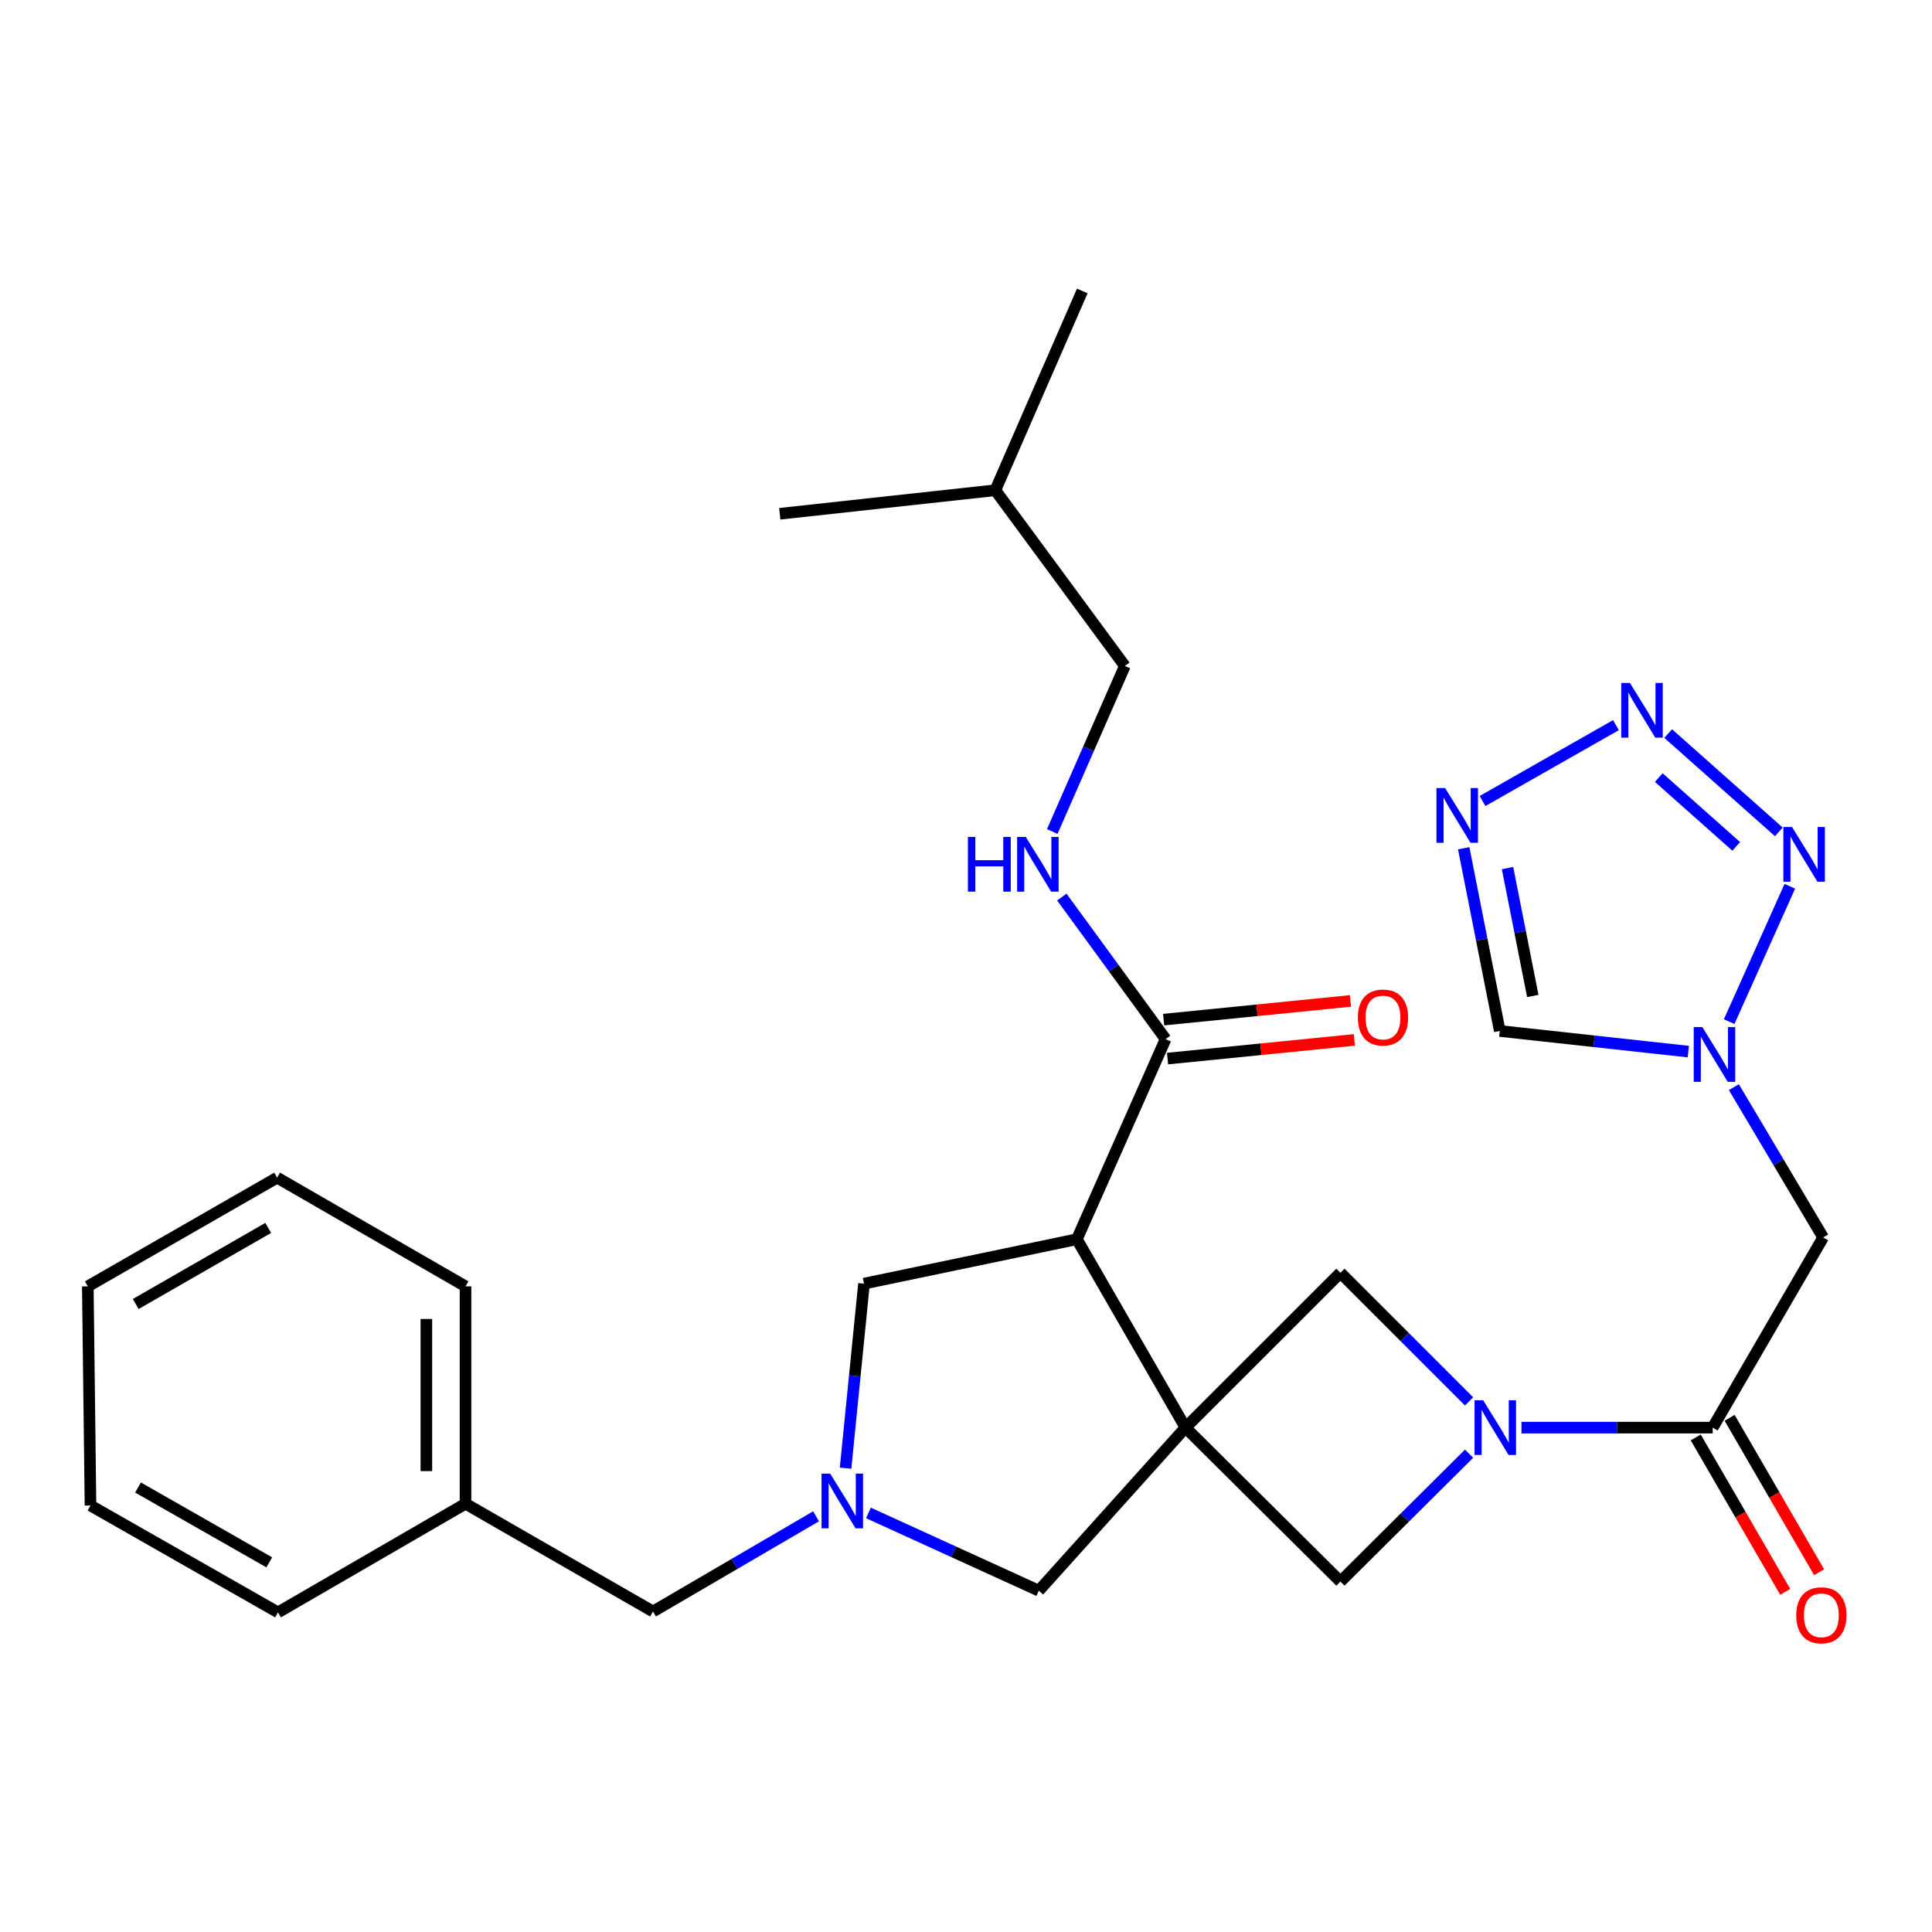 <?xml version='1.0' encoding='iso-8859-1'?>
<svg version='1.1' baseProfile='full'
              xmlns='http://www.w3.org/2000/svg'
                      xmlns:rdkit='http://www.rdkit.org/xml'
                      xmlns:xlink='http://www.w3.org/1999/xlink'
                  xml:space='preserve'
width='1000px' height='1000px' viewBox='0 0 1000 1000'>
<!-- END OF HEADER -->
<rect style='opacity:1.0;fill:#FFFFFF;stroke:none' width='1000' height='1000' x='0' y='0'> </rect>
<path class='bond-0' d='M 613.61,738.938 L 557.383,641.425' style='fill:none;fill-rule:evenodd;stroke:#000000;stroke-width:6px;stroke-linecap:butt;stroke-linejoin:miter;stroke-opacity:1' />
<path class='bond-9' d='M 613.61,738.938 L 693.796,658.786' style='fill:none;fill-rule:evenodd;stroke:#000000;stroke-width:6px;stroke-linecap:butt;stroke-linejoin:miter;stroke-opacity:1' />
<path class='bond-10' d='M 613.61,738.938 L 693.796,818.628' style='fill:none;fill-rule:evenodd;stroke:#000000;stroke-width:6px;stroke-linecap:butt;stroke-linejoin:miter;stroke-opacity:1' />
<path class='bond-13' d='M 613.61,738.938 L 537.692,823.334' style='fill:none;fill-rule:evenodd;stroke:#000000;stroke-width:6px;stroke-linecap:butt;stroke-linejoin:miter;stroke-opacity:1' />
<path class='bond-11' d='M 557.383,641.425 L 603.308,537.843' style='fill:none;fill-rule:evenodd;stroke:#000000;stroke-width:6px;stroke-linecap:butt;stroke-linejoin:miter;stroke-opacity:1' />
<path class='bond-14' d='M 557.383,641.425 L 447.204,664.404' style='fill:none;fill-rule:evenodd;stroke:#000000;stroke-width:6px;stroke-linecap:butt;stroke-linejoin:miter;stroke-opacity:1' />
<path class='bond-1' d='M 760.393,752.423 L 727.094,785.526' style='fill:none;fill-rule:evenodd;stroke:#0000FF;stroke-width:6px;stroke-linecap:butt;stroke-linejoin:miter;stroke-opacity:1' />
<path class='bond-1' d='M 727.094,785.526 L 693.796,818.628' style='fill:none;fill-rule:evenodd;stroke:#000000;stroke-width:6px;stroke-linecap:butt;stroke-linejoin:miter;stroke-opacity:1' />
<path class='bond-5' d='M 787.512,738.938 L 836.996,738.938' style='fill:none;fill-rule:evenodd;stroke:#0000FF;stroke-width:6px;stroke-linecap:butt;stroke-linejoin:miter;stroke-opacity:1' />
<path class='bond-5' d='M 836.996,738.938 L 886.48,738.938' style='fill:none;fill-rule:evenodd;stroke:#000000;stroke-width:6px;stroke-linecap:butt;stroke-linejoin:miter;stroke-opacity:1' />
<path class='bond-29' d='M 760.385,725.366 L 727.09,692.076' style='fill:none;fill-rule:evenodd;stroke:#0000FF;stroke-width:6px;stroke-linecap:butt;stroke-linejoin:miter;stroke-opacity:1' />
<path class='bond-29' d='M 727.09,692.076 L 693.796,658.786' style='fill:none;fill-rule:evenodd;stroke:#000000;stroke-width:6px;stroke-linecap:butt;stroke-linejoin:miter;stroke-opacity:1' />
<path class='bond-2' d='M 897.451,562.706 L 920.557,601.604' style='fill:none;fill-rule:evenodd;stroke:#0000FF;stroke-width:6px;stroke-linecap:butt;stroke-linejoin:miter;stroke-opacity:1' />
<path class='bond-2' d='M 920.557,601.604 L 943.664,640.501' style='fill:none;fill-rule:evenodd;stroke:#000000;stroke-width:6px;stroke-linecap:butt;stroke-linejoin:miter;stroke-opacity:1' />
<path class='bond-4' d='M 895.019,528.794 L 926.405,458.742' style='fill:none;fill-rule:evenodd;stroke:#0000FF;stroke-width:6px;stroke-linecap:butt;stroke-linejoin:miter;stroke-opacity:1' />
<path class='bond-12' d='M 873.869,544.311 L 825.079,538.972' style='fill:none;fill-rule:evenodd;stroke:#0000FF;stroke-width:6px;stroke-linecap:butt;stroke-linejoin:miter;stroke-opacity:1' />
<path class='bond-12' d='M 825.079,538.972 L 776.289,533.632' style='fill:none;fill-rule:evenodd;stroke:#000000;stroke-width:6px;stroke-linecap:butt;stroke-linejoin:miter;stroke-opacity:1' />
<path class='bond-3' d='M 863.446,379.69 L 920.719,430.577' style='fill:none;fill-rule:evenodd;stroke:#0000FF;stroke-width:6px;stroke-linecap:butt;stroke-linejoin:miter;stroke-opacity:1' />
<path class='bond-3' d='M 858.576,402.473 L 898.667,438.094' style='fill:none;fill-rule:evenodd;stroke:#0000FF;stroke-width:6px;stroke-linecap:butt;stroke-linejoin:miter;stroke-opacity:1' />
<path class='bond-32' d='M 836.409,375.328 L 767.359,414.604' style='fill:none;fill-rule:evenodd;stroke:#0000FF;stroke-width:6px;stroke-linecap:butt;stroke-linejoin:miter;stroke-opacity:1' />
<path class='bond-8' d='M 886.48,738.938 L 943.664,640.501' style='fill:none;fill-rule:evenodd;stroke:#000000;stroke-width:6px;stroke-linecap:butt;stroke-linejoin:miter;stroke-opacity:1' />
<path class='bond-16' d='M 877.713,744.019 L 900.875,783.982' style='fill:none;fill-rule:evenodd;stroke:#000000;stroke-width:6px;stroke-linecap:butt;stroke-linejoin:miter;stroke-opacity:1' />
<path class='bond-16' d='M 900.875,783.982 L 924.037,823.946' style='fill:none;fill-rule:evenodd;stroke:#FF0000;stroke-width:6px;stroke-linecap:butt;stroke-linejoin:miter;stroke-opacity:1' />
<path class='bond-16' d='M 895.247,733.857 L 918.409,773.82' style='fill:none;fill-rule:evenodd;stroke:#000000;stroke-width:6px;stroke-linecap:butt;stroke-linejoin:miter;stroke-opacity:1' />
<path class='bond-16' d='M 918.409,773.82 L 941.571,813.784' style='fill:none;fill-rule:evenodd;stroke:#FF0000;stroke-width:6px;stroke-linecap:butt;stroke-linejoin:miter;stroke-opacity:1' />
<path class='bond-6' d='M 757.614,439.06 L 766.952,486.346' style='fill:none;fill-rule:evenodd;stroke:#0000FF;stroke-width:6px;stroke-linecap:butt;stroke-linejoin:miter;stroke-opacity:1' />
<path class='bond-6' d='M 766.952,486.346 L 776.289,533.632' style='fill:none;fill-rule:evenodd;stroke:#000000;stroke-width:6px;stroke-linecap:butt;stroke-linejoin:miter;stroke-opacity:1' />
<path class='bond-6' d='M 780.297,449.32 L 786.833,482.42' style='fill:none;fill-rule:evenodd;stroke:#0000FF;stroke-width:6px;stroke-linecap:butt;stroke-linejoin:miter;stroke-opacity:1' />
<path class='bond-6' d='M 786.833,482.42 L 793.37,515.52' style='fill:none;fill-rule:evenodd;stroke:#000000;stroke-width:6px;stroke-linecap:butt;stroke-linejoin:miter;stroke-opacity:1' />
<path class='bond-7' d='M 449.503,783.09 L 493.598,803.212' style='fill:none;fill-rule:evenodd;stroke:#0000FF;stroke-width:6px;stroke-linecap:butt;stroke-linejoin:miter;stroke-opacity:1' />
<path class='bond-7' d='M 493.598,803.212 L 537.692,823.334' style='fill:none;fill-rule:evenodd;stroke:#000000;stroke-width:6px;stroke-linecap:butt;stroke-linejoin:miter;stroke-opacity:1' />
<path class='bond-18' d='M 422.392,784.839 L 380.193,809.474' style='fill:none;fill-rule:evenodd;stroke:#0000FF;stroke-width:6px;stroke-linecap:butt;stroke-linejoin:miter;stroke-opacity:1' />
<path class='bond-18' d='M 380.193,809.474 L 337.993,834.109' style='fill:none;fill-rule:evenodd;stroke:#000000;stroke-width:6px;stroke-linecap:butt;stroke-linejoin:miter;stroke-opacity:1' />
<path class='bond-30' d='M 437.664,759.927 L 442.434,712.166' style='fill:none;fill-rule:evenodd;stroke:#0000FF;stroke-width:6px;stroke-linecap:butt;stroke-linejoin:miter;stroke-opacity:1' />
<path class='bond-30' d='M 442.434,712.166 L 447.204,664.404' style='fill:none;fill-rule:evenodd;stroke:#000000;stroke-width:6px;stroke-linecap:butt;stroke-linejoin:miter;stroke-opacity:1' />
<path class='bond-15' d='M 603.308,537.843 L 576.453,501.08' style='fill:none;fill-rule:evenodd;stroke:#000000;stroke-width:6px;stroke-linecap:butt;stroke-linejoin:miter;stroke-opacity:1' />
<path class='bond-15' d='M 576.453,501.08 L 549.598,464.317' style='fill:none;fill-rule:evenodd;stroke:#0000FF;stroke-width:6px;stroke-linecap:butt;stroke-linejoin:miter;stroke-opacity:1' />
<path class='bond-17' d='M 604.317,547.926 L 652.664,543.088' style='fill:none;fill-rule:evenodd;stroke:#000000;stroke-width:6px;stroke-linecap:butt;stroke-linejoin:miter;stroke-opacity:1' />
<path class='bond-17' d='M 652.664,543.088 L 701.011,538.251' style='fill:none;fill-rule:evenodd;stroke:#FF0000;stroke-width:6px;stroke-linecap:butt;stroke-linejoin:miter;stroke-opacity:1' />
<path class='bond-17' d='M 602.299,527.761 L 650.646,522.923' style='fill:none;fill-rule:evenodd;stroke:#000000;stroke-width:6px;stroke-linecap:butt;stroke-linejoin:miter;stroke-opacity:1' />
<path class='bond-17' d='M 650.646,522.923 L 698.993,518.085' style='fill:none;fill-rule:evenodd;stroke:#FF0000;stroke-width:6px;stroke-linecap:butt;stroke-linejoin:miter;stroke-opacity:1' />
<path class='bond-19' d='M 544.645,430.393 L 563.433,387.546' style='fill:none;fill-rule:evenodd;stroke:#0000FF;stroke-width:6px;stroke-linecap:butt;stroke-linejoin:miter;stroke-opacity:1' />
<path class='bond-19' d='M 563.433,387.546 L 582.221,344.698' style='fill:none;fill-rule:evenodd;stroke:#000000;stroke-width:6px;stroke-linecap:butt;stroke-linejoin:miter;stroke-opacity:1' />
<path class='bond-20' d='M 337.993,834.109 L 240.953,778.321' style='fill:none;fill-rule:evenodd;stroke:#000000;stroke-width:6px;stroke-linecap:butt;stroke-linejoin:miter;stroke-opacity:1' />
<path class='bond-21' d='M 582.221,344.698 L 515.185,253.749' style='fill:none;fill-rule:evenodd;stroke:#000000;stroke-width:6px;stroke-linecap:butt;stroke-linejoin:miter;stroke-opacity:1' />
<path class='bond-22' d='M 240.953,778.321 L 240.953,665.823' style='fill:none;fill-rule:evenodd;stroke:#000000;stroke-width:6px;stroke-linecap:butt;stroke-linejoin:miter;stroke-opacity:1' />
<path class='bond-22' d='M 220.687,761.446 L 220.687,682.697' style='fill:none;fill-rule:evenodd;stroke:#000000;stroke-width:6px;stroke-linecap:butt;stroke-linejoin:miter;stroke-opacity:1' />
<path class='bond-23' d='M 240.953,778.321 L 143.891,834.57' style='fill:none;fill-rule:evenodd;stroke:#000000;stroke-width:6px;stroke-linecap:butt;stroke-linejoin:miter;stroke-opacity:1' />
<path class='bond-24' d='M 515.185,253.749 L 560.187,150.595' style='fill:none;fill-rule:evenodd;stroke:#000000;stroke-width:6px;stroke-linecap:butt;stroke-linejoin:miter;stroke-opacity:1' />
<path class='bond-25' d='M 515.185,253.749 L 403.61,265.931' style='fill:none;fill-rule:evenodd;stroke:#000000;stroke-width:6px;stroke-linecap:butt;stroke-linejoin:miter;stroke-opacity:1' />
<path class='bond-27' d='M 240.953,665.823 L 143.44,609.551' style='fill:none;fill-rule:evenodd;stroke:#000000;stroke-width:6px;stroke-linecap:butt;stroke-linejoin:miter;stroke-opacity:1' />
<path class='bond-26' d='M 143.891,834.57 L 46.839,779.244' style='fill:none;fill-rule:evenodd;stroke:#000000;stroke-width:6px;stroke-linecap:butt;stroke-linejoin:miter;stroke-opacity:1' />
<path class='bond-26' d='M 139.37,808.665 L 71.434,769.937' style='fill:none;fill-rule:evenodd;stroke:#000000;stroke-width:6px;stroke-linecap:butt;stroke-linejoin:miter;stroke-opacity:1' />
<path class='bond-28' d='M 46.839,779.244 L 45.455,665.823' style='fill:none;fill-rule:evenodd;stroke:#000000;stroke-width:6px;stroke-linecap:butt;stroke-linejoin:miter;stroke-opacity:1' />
<path class='bond-31' d='M 143.44,609.551 L 45.455,665.823' style='fill:none;fill-rule:evenodd;stroke:#000000;stroke-width:6px;stroke-linecap:butt;stroke-linejoin:miter;stroke-opacity:1' />
<path class='bond-31' d='M 138.835,635.566 L 70.245,674.956' style='fill:none;fill-rule:evenodd;stroke:#000000;stroke-width:6px;stroke-linecap:butt;stroke-linejoin:miter;stroke-opacity:1' />
<path  class='atom-2' d='M 767.699 724.778
L 776.979 739.778
Q 777.899 741.258, 779.379 743.938
Q 780.859 746.618, 780.939 746.778
L 780.939 724.778
L 784.699 724.778
L 784.699 753.098
L 780.819 753.098
L 770.859 736.698
Q 769.699 734.778, 768.459 732.578
Q 767.259 730.378, 766.899 729.698
L 766.899 753.098
L 763.219 753.098
L 763.219 724.778
L 767.699 724.778
' fill='#0000FF'/>
<path  class='atom-3' d='M 881.143 531.632
L 890.423 546.632
Q 891.343 548.112, 892.823 550.792
Q 894.303 553.472, 894.383 553.632
L 894.383 531.632
L 898.143 531.632
L 898.143 559.952
L 894.263 559.952
L 884.303 543.552
Q 883.143 541.632, 881.903 539.432
Q 880.703 537.232, 880.343 536.552
L 880.343 559.952
L 876.663 559.952
L 876.663 531.632
L 881.143 531.632
' fill='#0000FF'/>
<path  class='atom-4' d='M 843.64 353.494
L 852.92 368.494
Q 853.84 369.974, 855.32 372.654
Q 856.8 375.334, 856.88 375.494
L 856.88 353.494
L 860.64 353.494
L 860.64 381.814
L 856.76 381.814
L 846.8 365.414
Q 845.64 363.494, 844.4 361.294
Q 843.2 359.094, 842.84 358.414
L 842.84 381.814
L 839.16 381.814
L 839.16 353.494
L 843.64 353.494
' fill='#0000FF'/>
<path  class='atom-5' d='M 927.552 428.051
L 936.832 443.051
Q 937.752 444.531, 939.232 447.211
Q 940.712 449.891, 940.792 450.051
L 940.792 428.051
L 944.552 428.051
L 944.552 456.371
L 940.672 456.371
L 930.712 439.971
Q 929.552 438.051, 928.312 435.851
Q 927.112 433.651, 926.752 432.971
L 926.752 456.371
L 923.072 456.371
L 923.072 428.051
L 927.552 428.051
' fill='#0000FF'/>
<path  class='atom-7' d='M 747.996 407.897
L 757.276 422.897
Q 758.196 424.377, 759.676 427.057
Q 761.156 429.737, 761.236 429.897
L 761.236 407.897
L 764.996 407.897
L 764.996 436.217
L 761.116 436.217
L 751.156 419.817
Q 749.996 417.897, 748.756 415.697
Q 747.556 413.497, 747.196 412.817
L 747.196 436.217
L 743.516 436.217
L 743.516 407.897
L 747.996 407.897
' fill='#0000FF'/>
<path  class='atom-8' d='M 429.708 762.754
L 438.988 777.754
Q 439.908 779.234, 441.388 781.914
Q 442.868 784.594, 442.948 784.754
L 442.948 762.754
L 446.708 762.754
L 446.708 791.074
L 442.828 791.074
L 432.868 774.674
Q 431.708 772.754, 430.468 770.554
Q 429.268 768.354, 428.908 767.674
L 428.908 791.074
L 425.228 791.074
L 425.228 762.754
L 429.708 762.754
' fill='#0000FF'/>
<path  class='atom-16' d='M 500.988 433.196
L 504.828 433.196
L 504.828 445.236
L 519.308 445.236
L 519.308 433.196
L 523.148 433.196
L 523.148 461.516
L 519.308 461.516
L 519.308 448.436
L 504.828 448.436
L 504.828 461.516
L 500.988 461.516
L 500.988 433.196
' fill='#0000FF'/>
<path  class='atom-16' d='M 530.948 433.196
L 540.228 448.196
Q 541.148 449.676, 542.628 452.356
Q 544.108 455.036, 544.188 455.196
L 544.188 433.196
L 547.948 433.196
L 547.948 461.516
L 544.068 461.516
L 534.108 445.116
Q 532.948 443.196, 531.708 440.996
Q 530.508 438.796, 530.148 438.116
L 530.148 461.516
L 526.468 461.516
L 526.468 433.196
L 530.948 433.196
' fill='#0000FF'/>
<path  class='atom-17' d='M 929.729 836.069
Q 929.729 829.269, 933.089 825.469
Q 936.449 821.669, 942.729 821.669
Q 949.009 821.669, 952.369 825.469
Q 955.729 829.269, 955.729 836.069
Q 955.729 842.949, 952.329 846.869
Q 948.929 850.749, 942.729 850.749
Q 936.489 850.749, 933.089 846.869
Q 929.729 842.989, 929.729 836.069
M 942.729 847.549
Q 947.049 847.549, 949.369 844.669
Q 951.729 841.749, 951.729 836.069
Q 951.729 830.509, 949.369 827.709
Q 947.049 824.869, 942.729 824.869
Q 938.409 824.869, 936.049 827.669
Q 933.729 830.469, 933.729 836.069
Q 933.729 841.789, 936.049 844.669
Q 938.409 847.549, 942.729 847.549
' fill='#FF0000'/>
<path  class='atom-18' d='M 702.829 526.664
Q 702.829 519.864, 706.189 516.064
Q 709.549 512.264, 715.829 512.264
Q 722.109 512.264, 725.469 516.064
Q 728.829 519.864, 728.829 526.664
Q 728.829 533.544, 725.429 537.464
Q 722.029 541.344, 715.829 541.344
Q 709.589 541.344, 706.189 537.464
Q 702.829 533.584, 702.829 526.664
M 715.829 538.144
Q 720.149 538.144, 722.469 535.264
Q 724.829 532.344, 724.829 526.664
Q 724.829 521.104, 722.469 518.304
Q 720.149 515.464, 715.829 515.464
Q 711.509 515.464, 709.149 518.264
Q 706.829 521.064, 706.829 526.664
Q 706.829 532.384, 709.149 535.264
Q 711.509 538.144, 715.829 538.144
' fill='#FF0000'/>
</svg>
